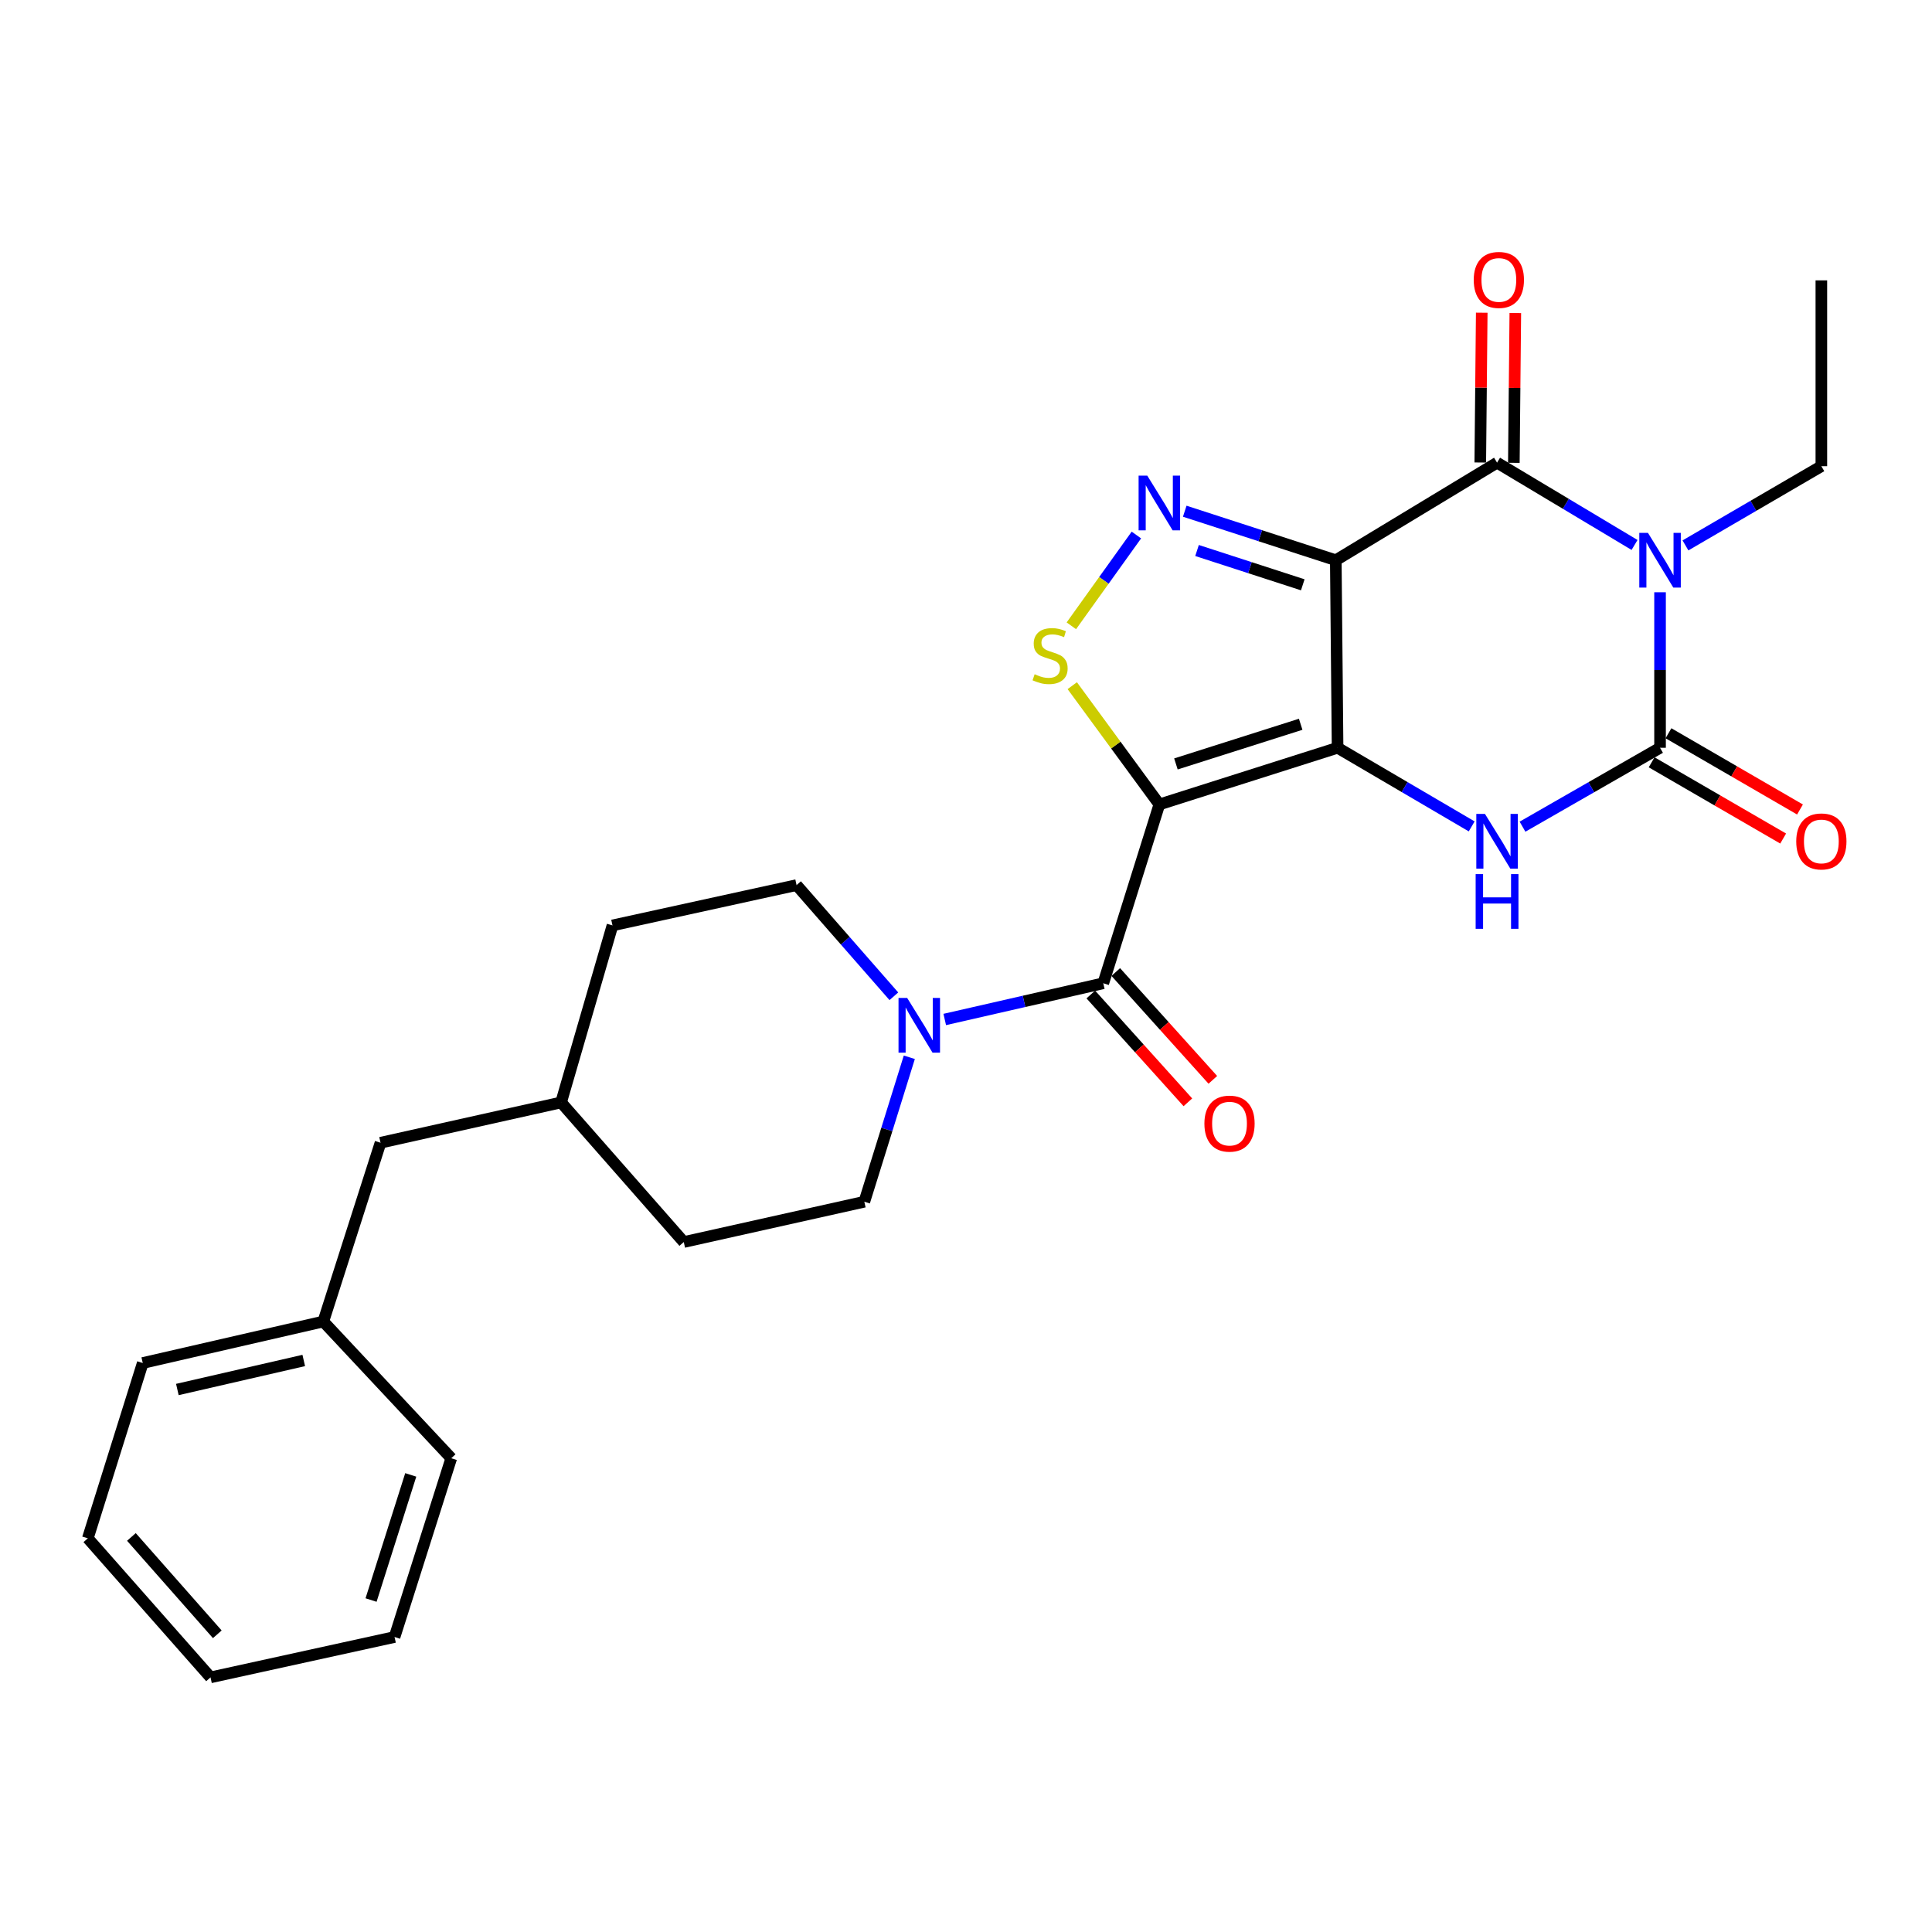 <?xml version='1.0' encoding='iso-8859-1'?>
<svg version='1.1' baseProfile='full'
              xmlns='http://www.w3.org/2000/svg'
                      xmlns:rdkit='http://www.rdkit.org/xml'
                      xmlns:xlink='http://www.w3.org/1999/xlink'
                  xml:space='preserve'
width='1000px' height='1000px' viewBox='0 0 1000 1000'>
<!-- END OF HEADER -->
<rect style='opacity:1.0;fill:#FFFFFF;stroke:none' width='1000' height='1000' x='0' y='0'> </rect>
<path class='bond-0' d='M 692.331,387.049 L 691.404,289.972' style='fill:none;fill-rule:evenodd;stroke:#000000;stroke-width:6px;stroke-linecap:butt;stroke-linejoin:miter;stroke-opacity:1' />
<path class='bond-1' d='M 692.331,387.049 L 600.081,416.373' style='fill:none;fill-rule:evenodd;stroke:#000000;stroke-width:6px;stroke-linecap:butt;stroke-linejoin:miter;stroke-opacity:1' />
<path class='bond-1' d='M 673.228,374.884 L 608.654,395.411' style='fill:none;fill-rule:evenodd;stroke:#000000;stroke-width:6px;stroke-linecap:butt;stroke-linejoin:miter;stroke-opacity:1' />
<path class='bond-5' d='M 692.331,387.049 L 727.038,407.396' style='fill:none;fill-rule:evenodd;stroke:#000000;stroke-width:6px;stroke-linecap:butt;stroke-linejoin:miter;stroke-opacity:1' />
<path class='bond-5' d='M 727.038,407.396 L 761.744,427.744' style='fill:none;fill-rule:evenodd;stroke:#0000FF;stroke-width:6px;stroke-linecap:butt;stroke-linejoin:miter;stroke-opacity:1' />
<path class='bond-3' d='M 691.404,289.972 L 774.876,239.473' style='fill:none;fill-rule:evenodd;stroke:#000000;stroke-width:6px;stroke-linecap:butt;stroke-linejoin:miter;stroke-opacity:1' />
<path class='bond-6' d='M 691.404,289.972 L 652.313,277.287' style='fill:none;fill-rule:evenodd;stroke:#000000;stroke-width:6px;stroke-linecap:butt;stroke-linejoin:miter;stroke-opacity:1' />
<path class='bond-6' d='M 652.313,277.287 L 613.222,264.603' style='fill:none;fill-rule:evenodd;stroke:#0000FF;stroke-width:6px;stroke-linecap:butt;stroke-linejoin:miter;stroke-opacity:1' />
<path class='bond-6' d='M 674.312,302.698 L 646.948,293.819' style='fill:none;fill-rule:evenodd;stroke:#000000;stroke-width:6px;stroke-linecap:butt;stroke-linejoin:miter;stroke-opacity:1' />
<path class='bond-6' d='M 646.948,293.819 L 619.585,284.939' style='fill:none;fill-rule:evenodd;stroke:#0000FF;stroke-width:6px;stroke-linecap:butt;stroke-linejoin:miter;stroke-opacity:1' />
<path class='bond-7' d='M 600.081,416.373 L 577.54,385.638' style='fill:none;fill-rule:evenodd;stroke:#000000;stroke-width:6px;stroke-linecap:butt;stroke-linejoin:miter;stroke-opacity:1' />
<path class='bond-7' d='M 577.54,385.638 L 554.999,354.904' style='fill:none;fill-rule:evenodd;stroke:#CCCC00;stroke-width:6px;stroke-linecap:butt;stroke-linejoin:miter;stroke-opacity:1' />
<path class='bond-8' d='M 600.081,416.373 L 571.057,508.932' style='fill:none;fill-rule:evenodd;stroke:#000000;stroke-width:6px;stroke-linecap:butt;stroke-linejoin:miter;stroke-opacity:1' />
<path class='bond-2' d='M 859.237,306.559 L 859.237,346.804' style='fill:none;fill-rule:evenodd;stroke:#0000FF;stroke-width:6px;stroke-linecap:butt;stroke-linejoin:miter;stroke-opacity:1' />
<path class='bond-2' d='M 859.237,346.804 L 859.237,387.049' style='fill:none;fill-rule:evenodd;stroke:#000000;stroke-width:6px;stroke-linecap:butt;stroke-linejoin:miter;stroke-opacity:1' />
<path class='bond-15' d='M 872.393,282.302 L 907.561,261.8' style='fill:none;fill-rule:evenodd;stroke:#0000FF;stroke-width:6px;stroke-linecap:butt;stroke-linejoin:miter;stroke-opacity:1' />
<path class='bond-15' d='M 907.561,261.8 L 942.729,241.298' style='fill:none;fill-rule:evenodd;stroke:#000000;stroke-width:6px;stroke-linecap:butt;stroke-linejoin:miter;stroke-opacity:1' />
<path class='bond-28' d='M 846.039,282.071 L 810.458,260.772' style='fill:none;fill-rule:evenodd;stroke:#0000FF;stroke-width:6px;stroke-linecap:butt;stroke-linejoin:miter;stroke-opacity:1' />
<path class='bond-28' d='M 810.458,260.772 L 774.876,239.473' style='fill:none;fill-rule:evenodd;stroke:#000000;stroke-width:6px;stroke-linecap:butt;stroke-linejoin:miter;stroke-opacity:1' />
<path class='bond-11' d='M 783.566,239.558 L 783.946,200.79' style='fill:none;fill-rule:evenodd;stroke:#000000;stroke-width:6px;stroke-linecap:butt;stroke-linejoin:miter;stroke-opacity:1' />
<path class='bond-11' d='M 783.946,200.79 L 784.325,162.021' style='fill:none;fill-rule:evenodd;stroke:#FF0000;stroke-width:6px;stroke-linecap:butt;stroke-linejoin:miter;stroke-opacity:1' />
<path class='bond-11' d='M 766.187,239.388 L 766.566,200.62' style='fill:none;fill-rule:evenodd;stroke:#000000;stroke-width:6px;stroke-linecap:butt;stroke-linejoin:miter;stroke-opacity:1' />
<path class='bond-11' d='M 766.566,200.62 L 766.946,161.851' style='fill:none;fill-rule:evenodd;stroke:#FF0000;stroke-width:6px;stroke-linecap:butt;stroke-linejoin:miter;stroke-opacity:1' />
<path class='bond-4' d='M 859.237,387.049 L 823.643,407.468' style='fill:none;fill-rule:evenodd;stroke:#000000;stroke-width:6px;stroke-linecap:butt;stroke-linejoin:miter;stroke-opacity:1' />
<path class='bond-4' d='M 823.643,407.468 L 788.048,427.887' style='fill:none;fill-rule:evenodd;stroke:#0000FF;stroke-width:6px;stroke-linecap:butt;stroke-linejoin:miter;stroke-opacity:1' />
<path class='bond-10' d='M 854.88,394.567 L 888.919,414.298' style='fill:none;fill-rule:evenodd;stroke:#000000;stroke-width:6px;stroke-linecap:butt;stroke-linejoin:miter;stroke-opacity:1' />
<path class='bond-10' d='M 888.919,414.298 L 922.959,434.028' style='fill:none;fill-rule:evenodd;stroke:#FF0000;stroke-width:6px;stroke-linecap:butt;stroke-linejoin:miter;stroke-opacity:1' />
<path class='bond-10' d='M 863.595,379.531 L 897.635,399.261' style='fill:none;fill-rule:evenodd;stroke:#000000;stroke-width:6px;stroke-linecap:butt;stroke-linejoin:miter;stroke-opacity:1' />
<path class='bond-10' d='M 897.635,399.261 L 931.674,418.991' style='fill:none;fill-rule:evenodd;stroke:#FF0000;stroke-width:6px;stroke-linecap:butt;stroke-linejoin:miter;stroke-opacity:1' />
<path class='bond-27' d='M 588.196,276.926 L 571.361,300.421' style='fill:none;fill-rule:evenodd;stroke:#0000FF;stroke-width:6px;stroke-linecap:butt;stroke-linejoin:miter;stroke-opacity:1' />
<path class='bond-27' d='M 571.361,300.421 L 554.526,323.916' style='fill:none;fill-rule:evenodd;stroke:#CCCC00;stroke-width:6px;stroke-linecap:butt;stroke-linejoin:miter;stroke-opacity:1' />
<path class='bond-9' d='M 571.057,508.932 L 530.026,518.307' style='fill:none;fill-rule:evenodd;stroke:#000000;stroke-width:6px;stroke-linecap:butt;stroke-linejoin:miter;stroke-opacity:1' />
<path class='bond-9' d='M 530.026,518.307 L 488.996,527.683' style='fill:none;fill-rule:evenodd;stroke:#0000FF;stroke-width:6px;stroke-linecap:butt;stroke-linejoin:miter;stroke-opacity:1' />
<path class='bond-12' d='M 564.598,514.746 L 589.723,542.651' style='fill:none;fill-rule:evenodd;stroke:#000000;stroke-width:6px;stroke-linecap:butt;stroke-linejoin:miter;stroke-opacity:1' />
<path class='bond-12' d='M 589.723,542.651 L 614.847,570.556' style='fill:none;fill-rule:evenodd;stroke:#FF0000;stroke-width:6px;stroke-linecap:butt;stroke-linejoin:miter;stroke-opacity:1' />
<path class='bond-12' d='M 577.515,503.117 L 602.639,531.022' style='fill:none;fill-rule:evenodd;stroke:#000000;stroke-width:6px;stroke-linecap:butt;stroke-linejoin:miter;stroke-opacity:1' />
<path class='bond-12' d='M 602.639,531.022 L 627.763,558.927' style='fill:none;fill-rule:evenodd;stroke:#FF0000;stroke-width:6px;stroke-linecap:butt;stroke-linejoin:miter;stroke-opacity:1' />
<path class='bond-13' d='M 470.66,547.246 L 459.019,584.632' style='fill:none;fill-rule:evenodd;stroke:#0000FF;stroke-width:6px;stroke-linecap:butt;stroke-linejoin:miter;stroke-opacity:1' />
<path class='bond-13' d='M 459.019,584.632 L 447.378,622.018' style='fill:none;fill-rule:evenodd;stroke:#000000;stroke-width:6px;stroke-linecap:butt;stroke-linejoin:miter;stroke-opacity:1' />
<path class='bond-14' d='M 462.663,515.669 L 437.481,486.896' style='fill:none;fill-rule:evenodd;stroke:#0000FF;stroke-width:6px;stroke-linecap:butt;stroke-linejoin:miter;stroke-opacity:1' />
<path class='bond-14' d='M 437.481,486.896 L 412.299,458.124' style='fill:none;fill-rule:evenodd;stroke:#000000;stroke-width:6px;stroke-linecap:butt;stroke-linejoin:miter;stroke-opacity:1' />
<path class='bond-17' d='M 447.378,622.018 L 353.922,642.874' style='fill:none;fill-rule:evenodd;stroke:#000000;stroke-width:6px;stroke-linecap:butt;stroke-linejoin:miter;stroke-opacity:1' />
<path class='bond-18' d='M 412.299,458.124 L 317.018,478.99' style='fill:none;fill-rule:evenodd;stroke:#000000;stroke-width:6px;stroke-linecap:butt;stroke-linejoin:miter;stroke-opacity:1' />
<path class='bond-23' d='M 942.729,241.298 L 942.729,145.119' style='fill:none;fill-rule:evenodd;stroke:#000000;stroke-width:6px;stroke-linecap:butt;stroke-linejoin:miter;stroke-opacity:1' />
<path class='bond-16' d='M 196.96,591.477 L 290.417,570.621' style='fill:none;fill-rule:evenodd;stroke:#000000;stroke-width:6px;stroke-linecap:butt;stroke-linejoin:miter;stroke-opacity:1' />
<path class='bond-20' d='M 196.96,591.477 L 167.347,684.016' style='fill:none;fill-rule:evenodd;stroke:#000000;stroke-width:6px;stroke-linecap:butt;stroke-linejoin:miter;stroke-opacity:1' />
<path class='bond-29' d='M 353.922,642.874 L 290.417,570.621' style='fill:none;fill-rule:evenodd;stroke:#000000;stroke-width:6px;stroke-linecap:butt;stroke-linejoin:miter;stroke-opacity:1' />
<path class='bond-19' d='M 317.018,478.99 L 290.417,570.621' style='fill:none;fill-rule:evenodd;stroke:#000000;stroke-width:6px;stroke-linecap:butt;stroke-linejoin:miter;stroke-opacity:1' />
<path class='bond-21' d='M 167.347,684.016 L 73.89,705.49' style='fill:none;fill-rule:evenodd;stroke:#000000;stroke-width:6px;stroke-linecap:butt;stroke-linejoin:miter;stroke-opacity:1' />
<path class='bond-21' d='M 157.22,704.176 L 91.801,719.208' style='fill:none;fill-rule:evenodd;stroke:#000000;stroke-width:6px;stroke-linecap:butt;stroke-linejoin:miter;stroke-opacity:1' />
<path class='bond-22' d='M 167.347,684.016 L 233.574,754.782' style='fill:none;fill-rule:evenodd;stroke:#000000;stroke-width:6px;stroke-linecap:butt;stroke-linejoin:miter;stroke-opacity:1' />
<path class='bond-24' d='M 73.89,705.49 L 45.455,796.224' style='fill:none;fill-rule:evenodd;stroke:#000000;stroke-width:6px;stroke-linecap:butt;stroke-linejoin:miter;stroke-opacity:1' />
<path class='bond-25' d='M 233.574,754.782 L 204.221,847.312' style='fill:none;fill-rule:evenodd;stroke:#000000;stroke-width:6px;stroke-linecap:butt;stroke-linejoin:miter;stroke-opacity:1' />
<path class='bond-25' d='M 212.605,763.406 L 192.058,828.177' style='fill:none;fill-rule:evenodd;stroke:#000000;stroke-width:6px;stroke-linecap:butt;stroke-linejoin:miter;stroke-opacity:1' />
<path class='bond-30' d='M 45.455,796.224 L 108.969,868.206' style='fill:none;fill-rule:evenodd;stroke:#000000;stroke-width:6px;stroke-linecap:butt;stroke-linejoin:miter;stroke-opacity:1' />
<path class='bond-30' d='M 68.014,795.522 L 112.474,845.91' style='fill:none;fill-rule:evenodd;stroke:#000000;stroke-width:6px;stroke-linecap:butt;stroke-linejoin:miter;stroke-opacity:1' />
<path class='bond-26' d='M 204.221,847.312 L 108.969,868.206' style='fill:none;fill-rule:evenodd;stroke:#000000;stroke-width:6px;stroke-linecap:butt;stroke-linejoin:miter;stroke-opacity:1' />
<path  class='atom-3' d='M 852.977 275.812
L 862.257 290.812
Q 863.177 292.292, 864.657 294.972
Q 866.137 297.652, 866.217 297.812
L 866.217 275.812
L 869.977 275.812
L 869.977 304.132
L 866.097 304.132
L 856.137 287.732
Q 854.977 285.812, 853.737 283.612
Q 852.537 281.412, 852.177 280.732
L 852.177 304.132
L 848.497 304.132
L 848.497 275.812
L 852.977 275.812
' fill='#0000FF'/>
<path  class='atom-6' d='M 768.616 421.283
L 777.896 436.283
Q 778.816 437.763, 780.296 440.443
Q 781.776 443.123, 781.856 443.283
L 781.856 421.283
L 785.616 421.283
L 785.616 449.603
L 781.736 449.603
L 771.776 433.203
Q 770.616 431.283, 769.376 429.083
Q 768.176 426.883, 767.816 426.203
L 767.816 449.603
L 764.136 449.603
L 764.136 421.283
L 768.616 421.283
' fill='#0000FF'/>
<path  class='atom-6' d='M 763.796 452.435
L 767.636 452.435
L 767.636 464.475
L 782.116 464.475
L 782.116 452.435
L 785.956 452.435
L 785.956 480.755
L 782.116 480.755
L 782.116 467.675
L 767.636 467.675
L 767.636 480.755
L 763.796 480.755
L 763.796 452.435
' fill='#0000FF'/>
<path  class='atom-7' d='M 593.821 246.179
L 603.101 261.179
Q 604.021 262.659, 605.501 265.339
Q 606.981 268.019, 607.061 268.179
L 607.061 246.179
L 610.821 246.179
L 610.821 274.499
L 606.941 274.499
L 596.981 258.099
Q 595.821 256.179, 594.581 253.979
Q 593.381 251.779, 593.021 251.099
L 593.021 274.499
L 589.341 274.499
L 589.341 246.179
L 593.821 246.179
' fill='#0000FF'/>
<path  class='atom-8' d='M 535.529 348.984
Q 535.849 349.104, 537.169 349.664
Q 538.489 350.224, 539.929 350.584
Q 541.409 350.904, 542.849 350.904
Q 545.529 350.904, 547.089 349.624
Q 548.649 348.304, 548.649 346.024
Q 548.649 344.464, 547.849 343.504
Q 547.089 342.544, 545.889 342.024
Q 544.689 341.504, 542.689 340.904
Q 540.169 340.144, 538.649 339.424
Q 537.169 338.704, 536.089 337.184
Q 535.049 335.664, 535.049 333.104
Q 535.049 329.544, 537.449 327.344
Q 539.889 325.144, 544.689 325.144
Q 547.969 325.144, 551.689 326.704
L 550.769 329.784
Q 547.369 328.384, 544.809 328.384
Q 542.049 328.384, 540.529 329.544
Q 539.009 330.664, 539.049 332.624
Q 539.049 334.144, 539.809 335.064
Q 540.609 335.984, 541.729 336.504
Q 542.889 337.024, 544.809 337.624
Q 547.369 338.424, 548.889 339.224
Q 550.409 340.024, 551.489 341.664
Q 552.609 343.264, 552.609 346.024
Q 552.609 349.944, 549.969 352.064
Q 547.369 354.144, 543.009 354.144
Q 540.489 354.144, 538.569 353.584
Q 536.689 353.064, 534.449 352.144
L 535.529 348.984
' fill='#CCCC00'/>
<path  class='atom-10' d='M 469.554 516.535
L 478.834 531.535
Q 479.754 533.015, 481.234 535.695
Q 482.714 538.375, 482.794 538.535
L 482.794 516.535
L 486.554 516.535
L 486.554 544.855
L 482.674 544.855
L 472.714 528.455
Q 471.554 526.535, 470.314 524.335
Q 469.114 522.135, 468.754 521.455
L 468.754 544.855
L 465.074 544.855
L 465.074 516.535
L 469.554 516.535
' fill='#0000FF'/>
<path  class='atom-11' d='M 929.729 435.523
Q 929.729 428.723, 933.089 424.923
Q 936.449 421.123, 942.729 421.123
Q 949.009 421.123, 952.369 424.923
Q 955.729 428.723, 955.729 435.523
Q 955.729 442.403, 952.329 446.323
Q 948.929 450.203, 942.729 450.203
Q 936.489 450.203, 933.089 446.323
Q 929.729 442.443, 929.729 435.523
M 942.729 447.003
Q 947.049 447.003, 949.369 444.123
Q 951.729 441.203, 951.729 435.523
Q 951.729 429.963, 949.369 427.163
Q 947.049 424.323, 942.729 424.323
Q 938.409 424.323, 936.049 427.123
Q 933.729 429.923, 933.729 435.523
Q 933.729 441.243, 936.049 444.123
Q 938.409 447.003, 942.729 447.003
' fill='#FF0000'/>
<path  class='atom-12' d='M 762.803 144.89
Q 762.803 138.09, 766.163 134.29
Q 769.523 130.49, 775.803 130.49
Q 782.083 130.49, 785.443 134.29
Q 788.803 138.09, 788.803 144.89
Q 788.803 151.77, 785.403 155.69
Q 782.003 159.57, 775.803 159.57
Q 769.563 159.57, 766.163 155.69
Q 762.803 151.81, 762.803 144.89
M 775.803 156.37
Q 780.123 156.37, 782.443 153.49
Q 784.803 150.57, 784.803 144.89
Q 784.803 139.33, 782.443 136.53
Q 780.123 133.69, 775.803 133.69
Q 771.483 133.69, 769.123 136.49
Q 766.803 139.29, 766.803 144.89
Q 766.803 150.61, 769.123 153.49
Q 771.483 156.37, 775.803 156.37
' fill='#FF0000'/>
<path  class='atom-13' d='M 623.396 581.583
Q 623.396 574.783, 626.756 570.983
Q 630.116 567.183, 636.396 567.183
Q 642.676 567.183, 646.036 570.983
Q 649.396 574.783, 649.396 581.583
Q 649.396 588.463, 645.996 592.383
Q 642.596 596.263, 636.396 596.263
Q 630.156 596.263, 626.756 592.383
Q 623.396 588.503, 623.396 581.583
M 636.396 593.063
Q 640.716 593.063, 643.036 590.183
Q 645.396 587.263, 645.396 581.583
Q 645.396 576.023, 643.036 573.223
Q 640.716 570.383, 636.396 570.383
Q 632.076 570.383, 629.716 573.183
Q 627.396 575.983, 627.396 581.583
Q 627.396 587.303, 629.716 590.183
Q 632.076 593.063, 636.396 593.063
' fill='#FF0000'/>
</svg>
